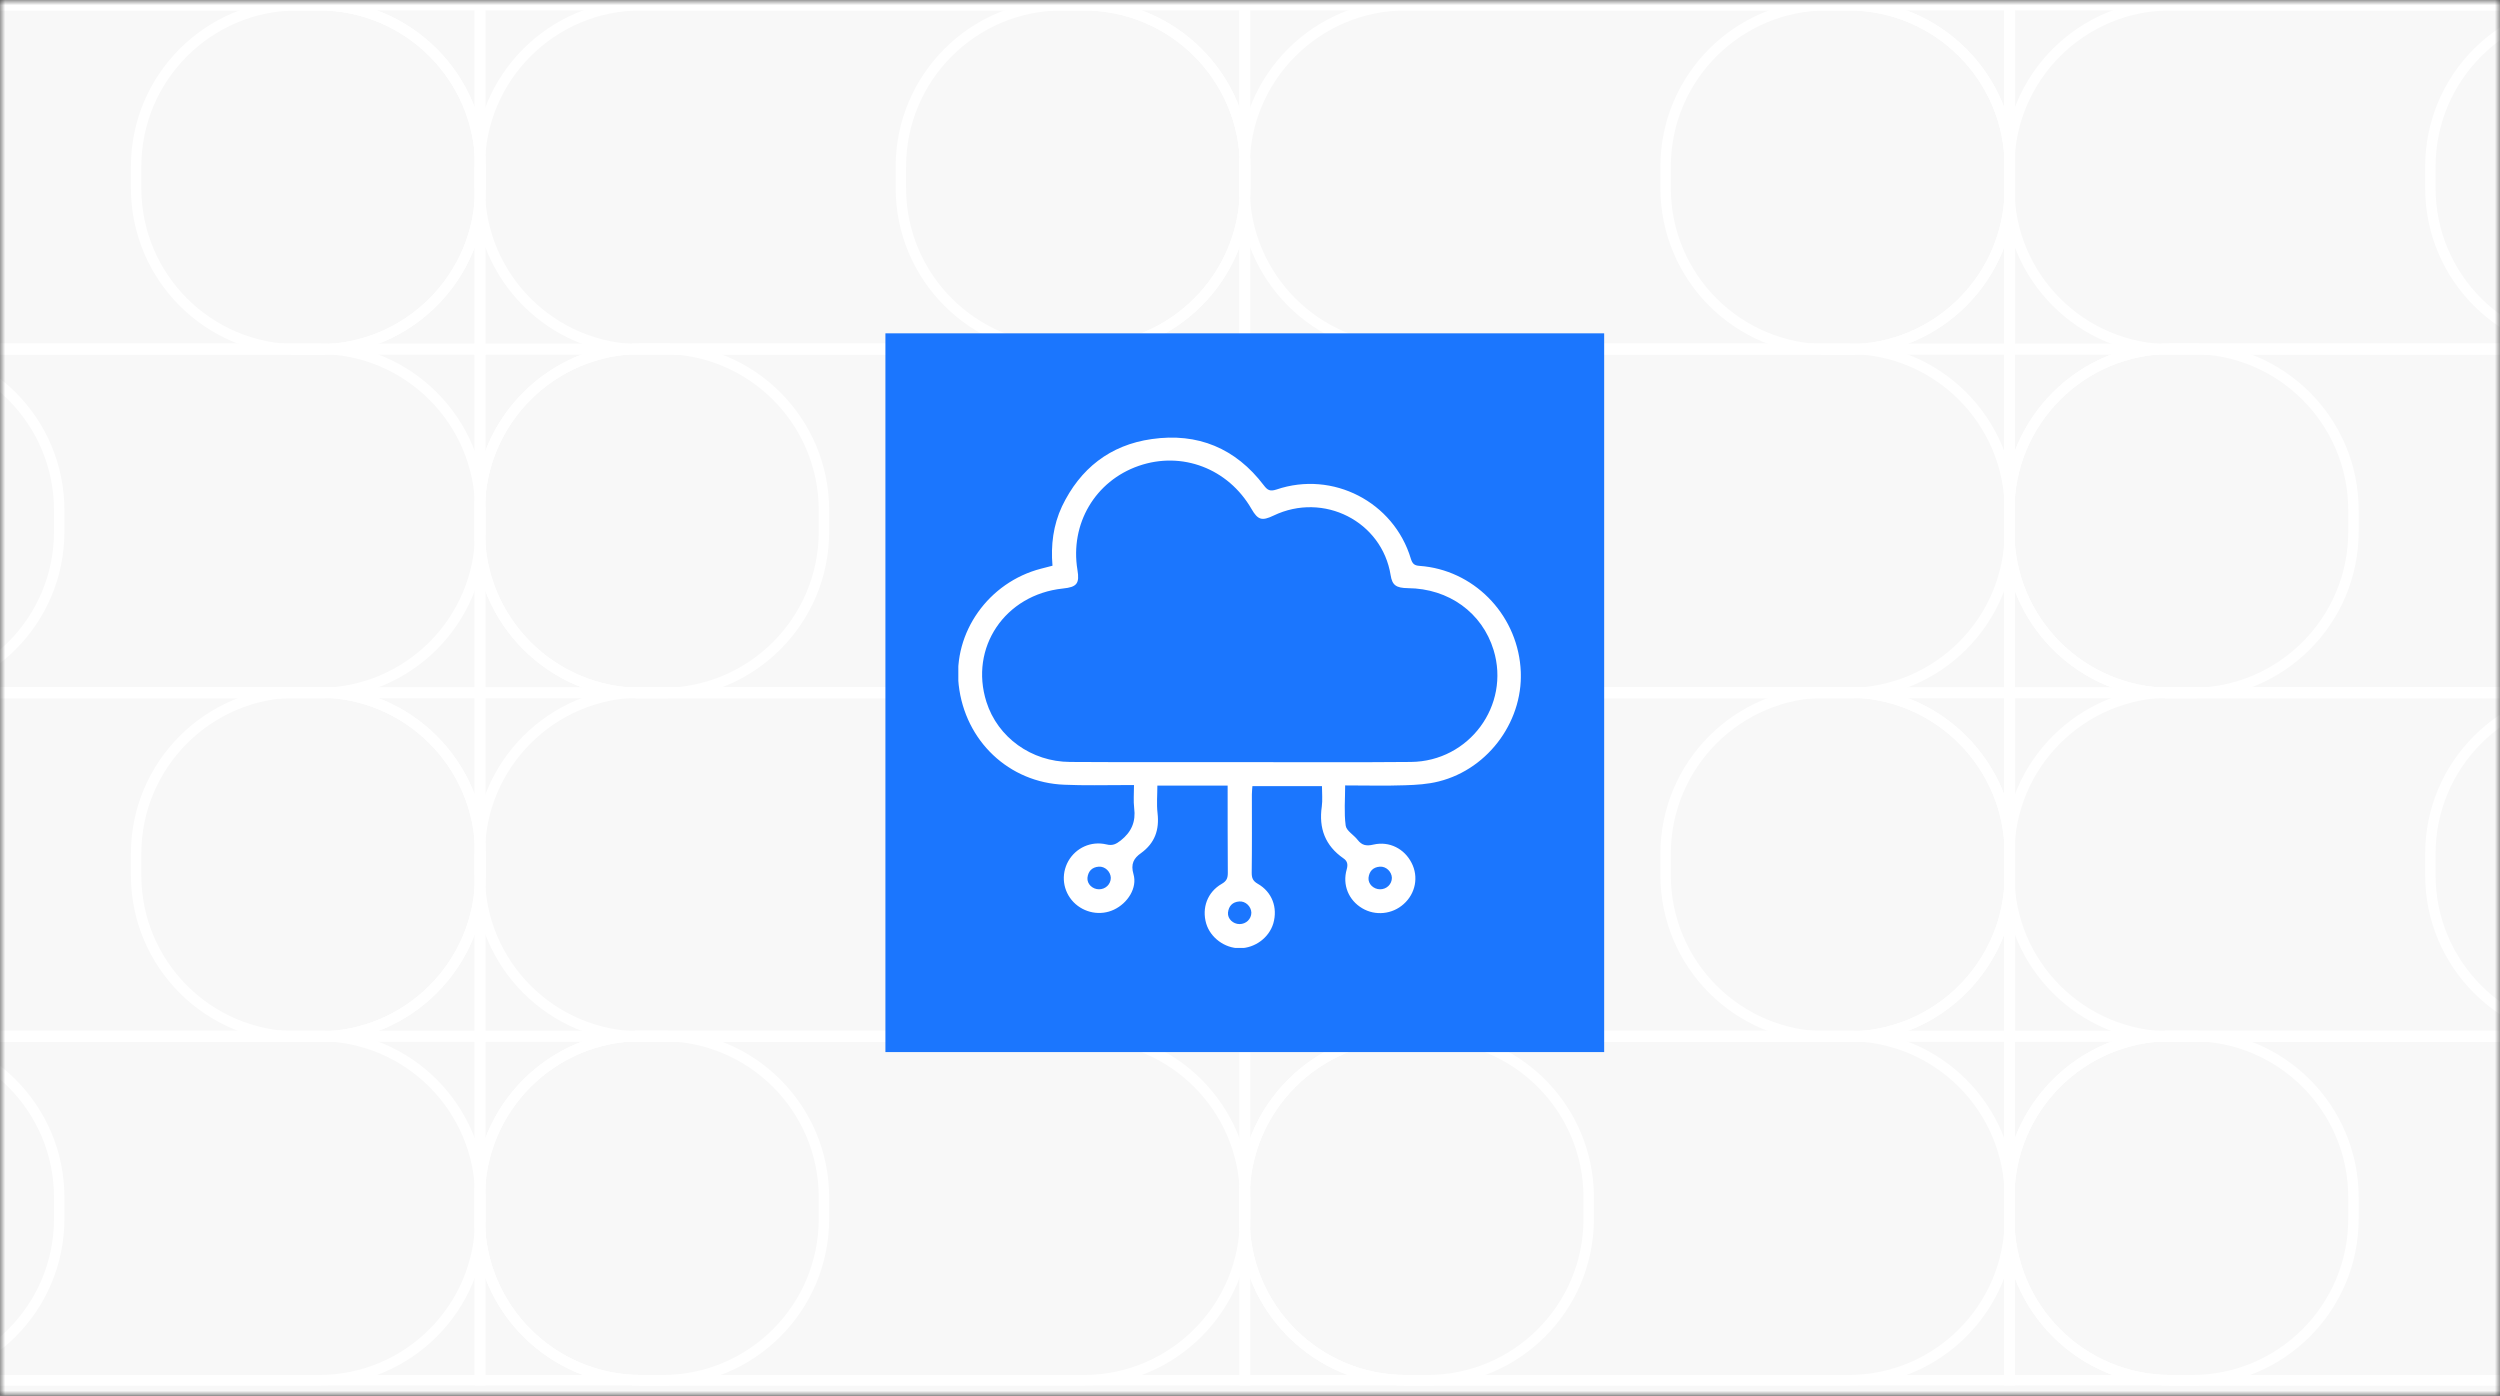 <svg width="240" height="134" viewBox="0 0 240 134" fill="none" xmlns="http://www.w3.org/2000/svg">
<rect x="0" y="0" width="240" height="134" fill="#333333" stroke="none"/>
<g clip-path="url(#clip0_17321_3709)">
<mask id="mask0_17321_3709" style="mask-type:luminance" maskUnits="userSpaceOnUse" x="0" y="0" width="240" height="134">
<path d="M240 0H0V134H240V0Z" fill="white"/>
</mask>
<g mask="url(#mask0_17321_3709)">
<path d="M240 0H0V134H240V0Z" fill="#F8F8F8"/>
<path d="M46.116 0.5H-27.364V33.548H46.116V0.5Z" stroke="white"/>
<path d="M46.116 66.468H-27.364V99.516H46.116V66.468Z" stroke="white"/>
<path d="M119.532 0.5H46.052V33.548H119.532V0.5Z" stroke="white"/>
<path d="M119.532 66.468H46.052V99.516H119.532V66.468Z" stroke="white"/>
<path d="M192.948 0.5H119.468V33.548H192.948V0.5Z" stroke="white"/>
<path d="M192.948 66.468H119.468V99.516H192.948V66.468Z" stroke="white"/>
<path d="M266.364 0.5H192.884V33.548H266.364V0.5Z" stroke="white"/>
<path d="M266.364 66.468H192.884V99.516H266.364V66.468Z" stroke="white"/>
<path d="M30.616 0.5H-11.864C-20.425 0.5 -27.364 7.44 -27.364 16V18.048C-27.364 26.608 -20.425 33.548 -11.864 33.548H30.616C39.176 33.548 46.116 26.608 46.116 18.048V16C46.116 7.44 39.176 0.5 30.616 0.5Z" stroke="white"/>
<path d="M30.616 66.468H-11.864C-20.425 66.468 -27.364 73.408 -27.364 81.968V84.016C-27.364 92.576 -20.425 99.516 -11.864 99.516H30.616C39.176 99.516 46.116 92.576 46.116 84.016V81.968C46.116 73.408 39.176 66.468 30.616 66.468Z" stroke="white"/>
<path d="M104.032 0.5H61.552C52.992 0.5 46.052 7.44 46.052 16V18.048C46.052 26.608 52.992 33.548 61.552 33.548H104.032C112.592 33.548 119.532 26.608 119.532 18.048V16C119.532 7.44 112.592 0.5 104.032 0.5Z" stroke="white"/>
<path d="M104.032 66.468H61.552C52.992 66.468 46.052 73.408 46.052 81.968V84.016C46.052 92.576 52.992 99.516 61.552 99.516H104.032C112.592 99.516 119.532 92.576 119.532 84.016V81.968C119.532 73.408 112.592 66.468 104.032 66.468Z" stroke="white"/>
<path d="M177.448 0.5H134.968C126.408 0.5 119.468 7.44 119.468 16V18.048C119.468 26.608 126.408 33.548 134.968 33.548H177.448C186.008 33.548 192.948 26.608 192.948 18.048V16C192.948 7.44 186.008 0.5 177.448 0.5Z" stroke="white"/>
<path d="M177.448 66.468H134.968C126.408 66.468 119.468 73.408 119.468 81.968V84.016C119.468 92.576 126.408 99.516 134.968 99.516H177.448C186.008 99.516 192.948 92.576 192.948 84.016V81.968C192.948 73.408 186.008 66.468 177.448 66.468Z" stroke="white"/>
<path d="M250.864 0.5H208.384C199.824 0.5 192.884 7.44 192.884 16V18.048C192.884 26.608 199.824 33.548 208.384 33.548H250.864C259.424 33.548 266.364 26.608 266.364 18.048V16C266.364 7.44 259.424 0.5 250.864 0.5Z" stroke="white"/>
<path d="M250.864 66.468H208.384C199.824 66.468 192.884 73.408 192.884 81.968V84.016C192.884 92.576 199.824 99.516 208.384 99.516H250.864C259.424 99.516 266.364 92.576 266.364 84.016V81.968C266.364 73.408 259.424 66.468 250.864 66.468Z" stroke="white"/>
<path d="M30.615 0.5H28.567C20.007 0.5 13.067 7.44 13.067 16V18.048C13.067 26.608 20.007 33.548 28.567 33.548H30.615C39.176 33.548 46.115 26.608 46.115 18.048V16C46.115 7.44 39.176 0.5 30.615 0.5Z" stroke="white"/>
<path d="M30.615 66.468H28.567C20.007 66.468 13.067 73.408 13.067 81.968V84.016C13.067 92.576 20.007 99.516 28.567 99.516H30.615C39.176 99.516 46.115 92.576 46.115 84.016V81.968C46.115 73.408 39.176 66.468 30.615 66.468Z" stroke="white"/>
<path d="M104.031 0.5H101.983C93.423 0.5 86.483 7.44 86.483 16V18.048C86.483 26.608 93.423 33.548 101.983 33.548H104.031C112.592 33.548 119.531 26.608 119.531 18.048V16C119.531 7.44 112.592 0.5 104.031 0.5Z" stroke="white"/>
<path d="M104.031 66.468H101.983C93.423 66.468 86.483 73.408 86.483 81.968V84.016C86.483 92.576 93.423 99.516 101.983 99.516H104.031C112.592 99.516 119.531 92.576 119.531 84.016V81.968C119.531 73.408 112.592 66.468 104.031 66.468Z" stroke="white"/>
<path d="M177.447 0.5H175.399C166.839 0.5 159.899 7.44 159.899 16V18.048C159.899 26.608 166.839 33.548 175.399 33.548H177.447C186.007 33.548 192.947 26.608 192.947 18.048V16C192.947 7.44 186.007 0.5 177.447 0.5Z" stroke="white"/>
<path d="M177.447 66.468H175.399C166.839 66.468 159.899 73.408 159.899 81.968V84.016C159.899 92.576 166.839 99.516 175.399 99.516H177.447C186.007 99.516 192.947 92.576 192.947 84.016V81.968C192.947 73.408 186.007 66.468 177.447 66.468Z" stroke="white"/>
<path d="M250.863 0.5H248.815C240.255 0.5 233.315 7.44 233.315 16V18.048C233.315 26.608 240.255 33.548 248.815 33.548H250.863C259.423 33.548 266.363 26.608 266.363 18.048V16C266.363 7.44 259.423 0.5 250.863 0.5Z" stroke="white"/>
<path d="M250.863 66.468H248.815C240.255 66.468 233.315 73.408 233.315 81.968V84.016C233.315 92.576 240.255 99.516 248.815 99.516H250.863C259.423 99.516 266.363 92.576 266.363 84.016V81.968C266.363 73.408 259.423 66.468 250.863 66.468Z" stroke="white"/>
<path d="M192.883 33.484H266.363V66.532H192.883V33.484Z" stroke="white"/>
<path d="M192.883 99.452H266.363V132.5H192.883V99.452Z" stroke="white"/>
<path d="M119.467 33.484H192.947V66.532H119.467V33.484Z" stroke="white"/>
<path d="M119.467 99.452H192.947V132.5H119.467V99.452Z" stroke="white"/>
<path d="M46.051 33.484H119.531V66.532H46.051V33.484Z" stroke="white"/>
<path d="M46.051 99.452H119.531V132.5H46.051V99.452Z" stroke="white"/>
<path d="M-27.364 33.484H46.116V66.532H-27.364V33.484Z" stroke="white"/>
<path d="M-27.364 99.452H46.116V132.5H-27.364V99.452Z" stroke="white"/>
<path d="M208.383 33.484H250.863C259.423 33.484 266.363 40.423 266.363 48.984V51.032C266.363 59.592 259.423 66.532 250.863 66.532H208.383C199.823 66.532 192.883 59.592 192.883 51.032V48.984C192.883 40.423 199.823 33.484 208.383 33.484Z" stroke="white"/>
<path d="M208.383 99.452H250.863C259.423 99.452 266.363 106.391 266.363 114.952V117C266.363 125.56 259.423 132.5 250.863 132.5H208.383C199.823 132.5 192.883 125.56 192.883 117V114.952C192.883 106.391 199.823 99.452 208.383 99.452Z" stroke="white"/>
<path d="M134.967 33.484H177.447C186.007 33.484 192.947 40.423 192.947 48.984V51.032C192.947 59.592 186.007 66.532 177.447 66.532H134.967C126.407 66.532 119.467 59.592 119.467 51.032V48.984C119.467 40.423 126.407 33.484 134.967 33.484Z" stroke="white"/>
<path d="M134.967 99.452H177.447C186.007 99.452 192.947 106.391 192.947 114.952V117C192.947 125.56 186.007 132.5 177.447 132.5H134.967C126.407 132.5 119.467 125.56 119.467 117V114.952C119.467 106.391 126.407 99.452 134.967 99.452Z" stroke="white"/>
<path d="M61.551 33.484H104.031C112.591 33.484 119.531 40.423 119.531 48.984V51.032C119.531 59.592 112.591 66.532 104.031 66.532H61.551C52.991 66.532 46.051 59.592 46.051 51.032V48.984C46.051 40.423 52.991 33.484 61.551 33.484Z" stroke="white"/>
<path d="M61.551 99.452H104.031C112.591 99.452 119.531 106.391 119.531 114.952V117C119.531 125.56 112.591 132.5 104.031 132.5H61.551C52.991 132.5 46.051 125.56 46.051 117V114.952C46.051 106.391 52.991 99.452 61.551 99.452Z" stroke="white"/>
<path d="M-11.864 33.484H30.616C39.177 33.484 46.116 40.423 46.116 48.984V51.032C46.116 59.592 39.177 66.532 30.616 66.532H-11.864C-20.424 66.532 -27.364 59.592 -27.364 51.032V48.984C-27.364 40.423 -20.424 33.484 -11.864 33.484Z" stroke="white"/>
<path d="M-11.864 99.452H30.616C39.177 99.452 46.116 106.391 46.116 114.952V117C46.116 125.56 39.177 132.5 30.616 132.5H-11.864C-20.424 132.5 -27.364 125.56 -27.364 117V114.952C-27.364 106.391 -20.424 99.452 -11.864 99.452Z" stroke="white"/>
<path d="M208.384 33.484H210.432C218.992 33.484 225.932 40.423 225.932 48.984V51.032C225.932 59.592 218.992 66.532 210.432 66.532H208.384C199.824 66.532 192.884 59.592 192.884 51.032V48.984C192.884 40.423 199.824 33.484 208.384 33.484Z" stroke="white"/>
<path d="M208.384 99.452H210.432C218.992 99.452 225.932 106.391 225.932 114.952V117C225.932 125.56 218.992 132.5 210.432 132.5H208.384C199.824 132.5 192.884 125.56 192.884 117V114.952C192.884 106.391 199.824 99.452 208.384 99.452Z" stroke="white"/>
<path d="M134.968 33.484H137.016C145.576 33.484 152.516 40.423 152.516 48.984V51.032C152.516 59.592 145.576 66.532 137.016 66.532H134.968C126.408 66.532 119.468 59.592 119.468 51.032V48.984C119.468 40.423 126.408 33.484 134.968 33.484Z" stroke="white"/>
<path d="M134.968 99.452H137.016C145.576 99.452 152.516 106.391 152.516 114.952V117C152.516 125.56 145.576 132.5 137.016 132.5H134.968C126.408 132.5 119.468 125.56 119.468 117V114.952C119.468 106.391 126.408 99.452 134.968 99.452Z" stroke="white"/>
<path d="M61.552 33.484H63.6C72.16 33.484 79.1 40.423 79.1 48.984V51.032C79.1 59.592 72.16 66.532 63.6 66.532H61.552C52.991 66.532 46.052 59.592 46.052 51.032V48.984C46.052 40.423 52.991 33.484 61.552 33.484Z" stroke="white"/>
<path d="M61.552 99.452H63.6C72.16 99.452 79.1 106.391 79.1 114.952V117C79.1 125.56 72.16 132.5 63.6 132.5H61.552C52.991 132.5 46.052 125.56 46.052 117V114.952C46.052 106.391 52.991 99.452 61.552 99.452Z" stroke="white"/>
<path d="M-11.864 33.484H-9.816C-1.256 33.484 5.684 40.423 5.684 48.984V51.032C5.684 59.592 -1.256 66.532 -9.816 66.532H-11.864C-20.425 66.532 -27.364 59.592 -27.364 51.032V48.984C-27.364 40.423 -20.425 33.484 -11.864 33.484Z" stroke="white"/>
<path d="M-11.864 99.452H-9.816C-1.256 99.452 5.684 106.391 5.684 114.952V117C5.684 125.56 -1.256 132.5 -9.816 132.5H-11.864C-20.425 132.5 -27.364 125.56 -27.364 117V114.952C-27.364 106.391 -20.425 99.452 -11.864 99.452Z" stroke="white"/>
<path d="M154 32H85V101H154V32Z" fill="#1B76FE"/>
<g clip-path="url(#clip1_17321_3709)">
<path d="M117.853 75.418C115.576 75.418 113.418 75.418 111.107 75.418C111.107 76.303 111.023 77.189 111.124 78.057C111.31 79.66 110.871 80.93 109.539 81.898C108.848 82.382 108.527 82.934 108.814 83.919C109.202 85.238 108.257 86.708 106.942 87.326C105.643 87.944 104.075 87.643 103.063 86.608C102.034 85.539 101.832 83.969 102.557 82.666C103.282 81.397 104.733 80.712 106.217 81.063C106.824 81.213 107.144 81.03 107.6 80.679C108.628 79.861 109.05 78.875 108.881 77.573C108.797 76.888 108.864 76.186 108.864 75.368C108.51 75.368 108.224 75.368 107.92 75.368C106.014 75.368 104.092 75.418 102.186 75.335C96.857 75.134 92.641 71.126 92.034 65.749C91.477 60.722 94.901 55.895 99.943 54.592C100.297 54.509 100.635 54.409 101.039 54.309C100.871 52.338 101.107 50.417 101.95 48.614C103.687 44.989 106.554 42.718 110.568 42.15C114.986 41.516 118.629 43.035 121.327 46.593C121.681 47.06 121.918 47.194 122.541 46.994C127.938 45.157 133.807 48.179 135.443 53.641C135.595 54.125 135.78 54.292 136.286 54.325C141.396 54.693 145.528 58.834 145.966 64.028C146.405 68.989 142.998 73.798 138.124 75.017C137.079 75.285 135.966 75.351 134.886 75.385C133.014 75.452 131.126 75.401 129.135 75.401C129.135 76.738 129.017 78.007 129.186 79.259C129.254 79.76 129.962 80.145 130.333 80.629C130.738 81.147 131.159 81.247 131.851 81.08C133.385 80.729 134.819 81.481 135.51 82.833C136.202 84.169 135.898 85.773 134.751 86.791C133.655 87.777 132.036 87.944 130.771 87.192C129.473 86.424 128.849 84.954 129.287 83.451C129.422 82.967 129.338 82.65 128.967 82.399C127.213 81.18 126.589 79.51 126.893 77.422C126.977 76.804 126.909 76.153 126.909 75.468C124.65 75.468 122.474 75.468 120.231 75.468C120.214 75.736 120.18 76.003 120.18 76.27C120.18 78.775 120.197 81.28 120.164 83.785C120.164 84.27 120.265 84.57 120.737 84.838C122.12 85.622 122.676 87.126 122.238 88.645C121.833 90.015 120.484 91.017 119.017 91.033C117.566 91.033 116.2 90.015 115.796 88.662C115.357 87.159 115.914 85.639 117.28 84.854C117.752 84.587 117.87 84.303 117.87 83.802C117.853 81.013 117.853 78.257 117.853 75.418ZM119 73.164C124.481 73.164 129.962 73.197 135.443 73.147C141.042 73.097 145.005 67.719 143.386 62.408C142.29 58.818 139.086 56.496 135.156 56.463C134.026 56.446 133.655 56.179 133.503 55.227C132.677 50.05 127.061 47.194 122.255 49.499C121.142 50.033 120.754 49.916 120.147 48.864C117.904 44.973 113.468 43.286 109.32 44.722C105.137 46.175 102.709 50.284 103.434 54.709C103.653 56.012 103.383 56.363 102.051 56.496C96.469 57.081 93.046 62.175 94.698 67.385C95.778 70.792 99.016 73.13 102.726 73.147C108.156 73.18 113.57 73.164 119 73.164ZM105.508 85.372C106.132 85.372 106.638 84.888 106.638 84.27C106.621 83.685 106.082 83.151 105.475 83.201C104.817 83.251 104.463 83.652 104.395 84.27C104.345 84.871 104.884 85.372 105.508 85.372ZM132.492 85.372C133.116 85.372 133.621 84.888 133.621 84.27C133.605 83.685 133.065 83.151 132.458 83.201C131.8 83.251 131.446 83.652 131.378 84.27C131.328 84.871 131.868 85.372 132.492 85.372ZM119 88.712C119.624 88.712 120.13 88.228 120.13 87.61C120.113 87.025 119.573 86.491 118.966 86.541C118.309 86.591 117.954 86.992 117.887 87.61C117.836 88.211 118.376 88.712 119 88.712Z" fill="white"/>
</g>
</g>
</g>
<defs>
<clipPath id="clip0_17321_3709">
<rect width="240" height="134" fill="white"/>
</clipPath>
<clipPath id="clip1_17321_3709">
<rect width="54" height="49" fill="white" transform="translate(92 42)"/>
</clipPath>
</defs>
</svg>
